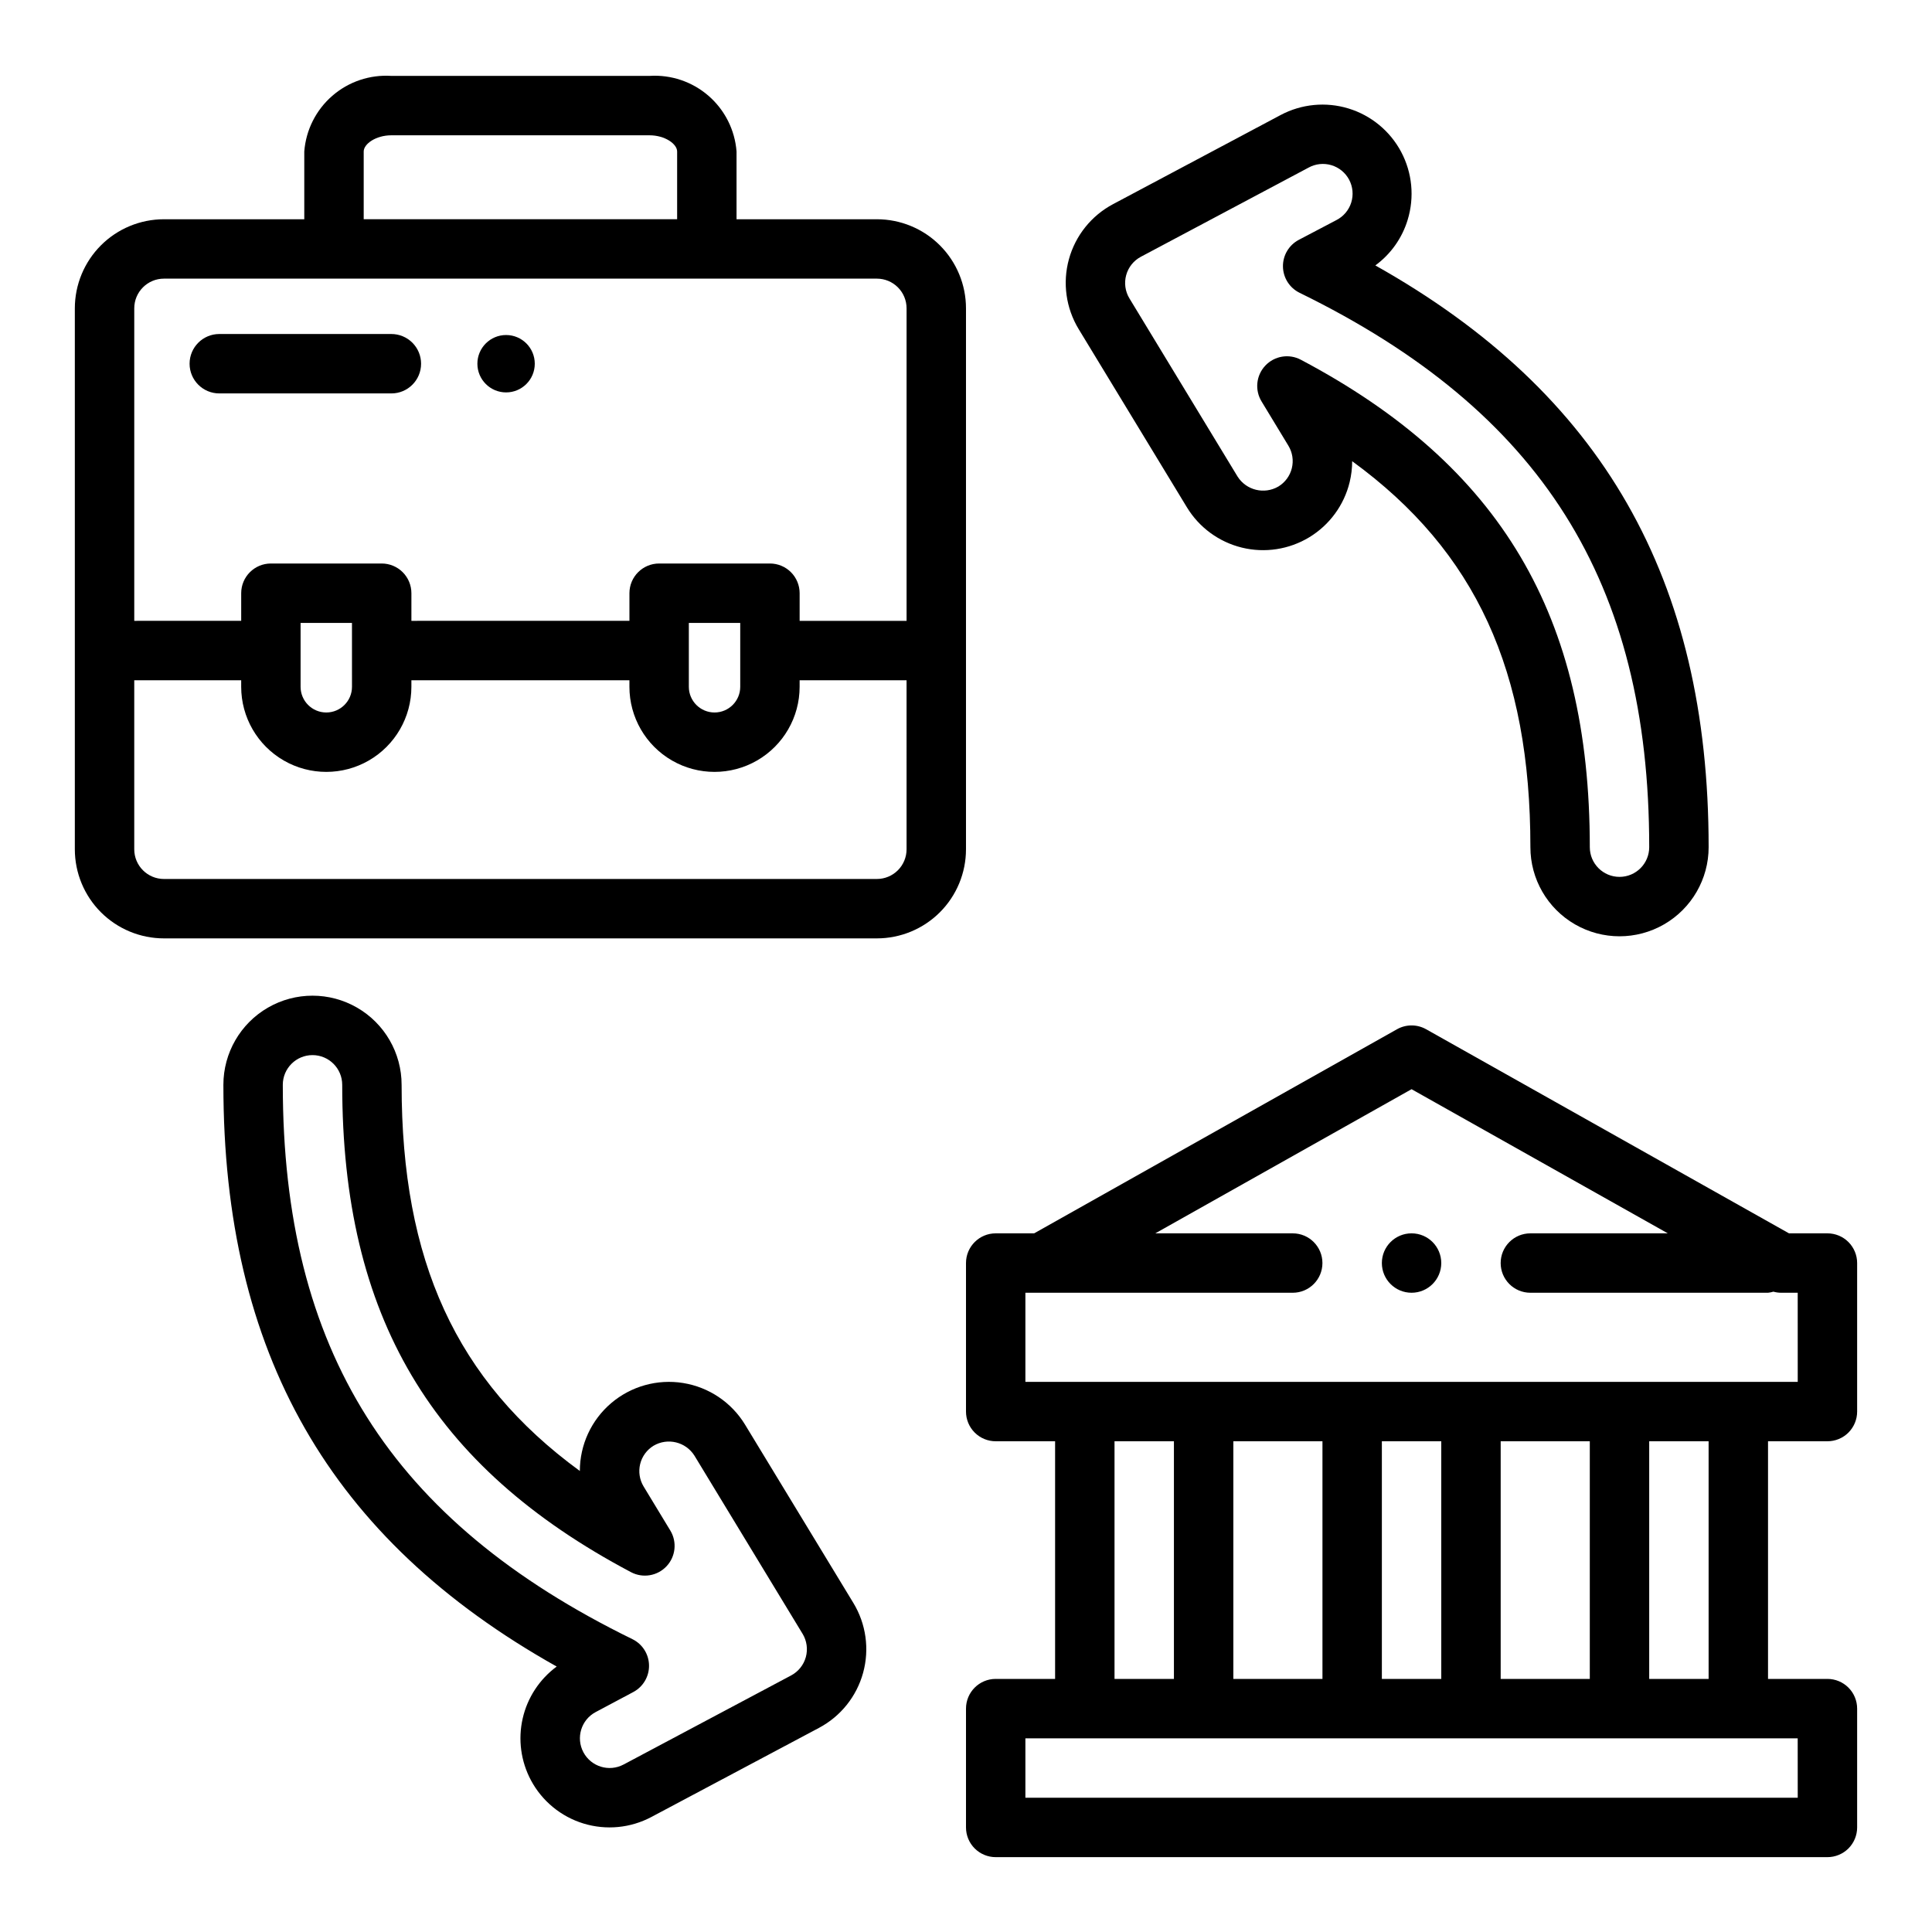 <?xml version="1.0" encoding="UTF-8"?>
<!-- Uploaded to: ICON Repo, www.iconrepo.com, Generator: ICON Repo Mixer Tools -->
<svg fill="#000000" width="800px" height="800px" version="1.1" viewBox="144 144 512 512" xmlns="http://www.w3.org/2000/svg">
 <g>
  <path d="m517.05 202.24c1.832-5.988 1.207-12.461-1.73-17.992-2.941-5.527-7.957-9.664-13.945-11.496-5.992-1.832-12.461-1.207-17.992 1.73l-44.406 23.617c-5.742 3.047-9.973 8.32-11.699 14.586-1.727 6.266-0.793 12.965 2.574 18.523l28.688 47.23c3.25 5.356 8.496 9.199 14.582 10.688 6.082 1.488 12.512 0.496 17.867-2.754 5.352-3.254 9.195-8.5 10.68-14.586 0.441-1.82 0.668-3.688 0.672-5.562 32.867 23.953 47.23 55.719 47.23 102.29 0 8.438 4.5 16.23 11.809 20.449s16.309 4.219 23.617 0c7.305-4.219 11.809-12.012 11.809-20.449 0-71.039-28.16-120.39-88.324-154.17v-0.004c4.09-3 7.098-7.242 8.57-12.098zm64.008 166.27c0 4.348-3.523 7.871-7.871 7.871s-7.871-3.523-7.871-7.871c0-61.309-23.617-101.15-76.547-129.16h-0.004c-3.137-1.684-7.012-1.047-9.449 1.547-2.441 2.59-2.836 6.5-0.965 9.527l7.086 11.691c1.082 1.785 1.414 3.93 0.914 5.957-0.496 2.027-1.781 3.777-3.566 4.859-3.723 2.168-8.496 1.008-10.809-2.629l-28.668-47.23-0.004-0.004c-1.117-1.848-1.426-4.078-0.852-6.16 0.57-2.086 1.977-3.844 3.883-4.859l44.422-23.617c1.848-1.027 4.031-1.266 6.059-0.664 2.023 0.598 3.727 1.988 4.719 3.856 0.988 1.863 1.188 4.051 0.551 6.066-0.637 2.016-2.059 3.688-3.941 4.644l-9.977 5.242c-2.609 1.391-4.223 4.125-4.172 7.082 0.051 2.957 1.754 5.637 4.41 6.938 64.086 31.332 92.652 76.637 92.652 146.91z"/>
  <path d="m284.69 615.76c2.941 5.527 7.957 9.66 13.945 11.492 5.988 1.828 12.457 1.207 17.984-1.73l44.422-23.617c5.738-3.047 9.969-8.324 11.691-14.59 1.723-6.266 0.789-12.965-2.582-18.52l-28.688-47.23c-3.59-5.914-9.594-9.953-16.426-11.055-6.832-1.102-13.801 0.852-19.07 5.336-5.266 4.484-8.301 11.055-8.301 17.977-32.867-23.996-47.234-55.758-47.234-102.34 0-8.438-4.5-16.234-11.809-20.453-7.305-4.219-16.309-4.219-23.613 0-7.309 4.219-11.809 12.016-11.809 20.453 0 71.039 28.148 120.39 88.332 154.17-4.562 3.363-7.766 8.254-9.02 13.777-1.258 5.527-0.484 11.32 2.176 16.324zm-65.746-184.27c0-4.348 3.523-7.875 7.871-7.875s7.875 3.527 7.875 7.875c0 61.309 23.617 101.15 76.547 129.16 3.125 1.645 6.961 1.008 9.387-1.559 2.426-2.57 2.848-6.438 1.027-9.465l-7.086-11.691v0.004c-1.082-1.789-1.41-3.93-0.914-5.961 0.496-2.027 1.781-3.773 3.566-4.856 3.723-2.18 8.504-1.016 10.809 2.629l28.668 47.23h0.004c1.117 1.852 1.426 4.078 0.855 6.164-0.574 2.082-1.98 3.84-3.887 4.859l-44.414 23.617v-0.004c-3.84 2.043-8.605 0.586-10.648-3.254-2.039-3.84-0.582-8.605 3.258-10.648l9.965-5.305c2.609-1.391 4.223-4.125 4.172-7.082-0.047-2.957-1.75-5.637-4.41-6.938-64.078-31.324-92.645-76.625-92.645-146.9z"/>
  <path d="m187.45 392.68h188.93c6.262 0 12.27-2.488 16.699-6.914 4.43-4.43 6.918-10.438 6.918-16.699v-143.35c0-6.262-2.488-12.27-6.918-16.699-4.43-4.43-10.438-6.914-16.699-6.914h-37.188v-17.957c-0.438-5.703-3.106-11.004-7.426-14.754-4.316-3.75-9.941-5.648-15.648-5.281h-68.406c-5.707-0.367-11.332 1.531-15.648 5.281-4.32 3.75-6.988 9.051-7.426 14.754v17.957h-37.188c-6.262 0-12.27 2.484-16.699 6.914-4.43 4.43-6.918 10.438-6.918 16.699v143.35c0 6.262 2.488 12.27 6.918 16.699 4.43 4.426 10.438 6.914 16.699 6.914zm196.8-23.617v0.004c0 2.086-0.828 4.09-2.305 5.566-1.477 1.477-3.481 2.305-5.566 2.305h-188.93c-4.348 0-7.871-3.523-7.871-7.871v-44.793h28.34v1.73c0 8.059 4.297 15.504 11.277 19.535 6.977 4.027 15.574 4.027 22.551 0 6.981-4.031 11.277-11.477 11.277-19.535v-1.73h57.781v1.73c0 8.059 4.297 15.504 11.277 19.535 6.977 4.027 15.574 4.027 22.551 0 6.981-4.031 11.277-11.477 11.277-19.535v-1.73h28.34zm-146.97-43.059c0 3.762-3.051 6.812-6.812 6.812-3.758 0-6.809-3.051-6.809-6.812v-16.922h13.617zm102.89 0c0 3.762-3.051 6.812-6.809 6.812-3.762 0-6.812-3.051-6.812-6.812v-16.922h13.621zm-99.785-141.86c0-1.984 3.203-4.289 7.328-4.289h68.406c4.125 0 7.328 2.305 7.328 4.289v17.957h-83.062zm-60.805 41.57c0-4.348 3.523-7.871 7.871-7.871h188.93c2.086 0 4.09 0.828 5.566 2.305 1.477 1.477 2.305 3.481 2.305 5.566v82.816h-28.34v-7.324c0-2.086-0.828-4.09-2.305-5.566-1.477-1.477-3.477-2.305-5.566-2.305h-29.363c-4.348 0-7.871 3.523-7.871 7.871v7.32l-57.781 0.004v-7.324c0-2.086-0.828-4.09-2.305-5.566-1.477-1.477-3.481-2.305-5.566-2.305h-29.363c-4.348 0-7.871 3.523-7.871 7.871v7.32l-28.34 0.004z"/>
  <path d="m255.59 240.39c0-2.09-0.828-4.09-2.305-5.566s-3.481-2.309-5.566-2.309h-45.602c-4.348 0-7.875 3.527-7.875 7.875 0 4.348 3.527 7.871 7.875 7.871h45.602c4.348 0 7.871-3.523 7.871-7.871z"/>
  <path d="m285.72 240.39c0 4.199-3.402 7.602-7.602 7.602-4.199 0-7.606-3.402-7.606-7.602s3.406-7.606 7.606-7.606c4.199 0 7.602 3.406 7.602 7.606"/>
  <path d="m628.29 470.85h-10.188l-96.164-54.09c-2.398-1.348-5.32-1.348-7.715 0l-96.164 54.09h-10.188c-4.348 0-7.871 3.523-7.871 7.871v39.359c0 2.09 0.828 4.09 2.305 5.566 1.477 1.477 3.477 2.305 5.566 2.305h15.742v62.977h-15.742c-4.348 0-7.871 3.527-7.871 7.875v31.488c0 2.086 0.828 4.09 2.305 5.566 1.477 1.473 3.477 2.305 5.566 2.305h220.42c2.086 0 4.09-0.832 5.566-2.305 1.473-1.477 2.305-3.481 2.305-5.566v-31.488c0-2.09-0.832-4.09-2.305-5.566-1.477-1.477-3.481-2.309-5.566-2.309h-15.746v-62.977h15.746c2.086 0 4.09-0.828 5.566-2.305 1.473-1.477 2.305-3.477 2.305-5.566v-39.359c0-2.086-0.832-4.09-2.305-5.566-1.477-1.477-3.481-2.305-5.566-2.305zm-188.93 55.102h15.742v62.977h-15.742zm55.105 0v62.977h-23.617v-62.977zm70.848 0v62.977h-23.617v-62.977zm-39.359 62.977h-15.746v-62.977h15.742zm94.465 31.488h-204.68v-15.742h204.67zm-23.617-31.488h-15.746v-62.977h15.742zm23.617-78.719h-204.68v-23.617h70.848c4.348 0 7.871-3.523 7.871-7.871s-3.523-7.871-7.871-7.871h-36.422l67.91-38.203 67.914 38.203h-36.426c-4.348 0-7.871 3.523-7.871 7.871s3.523 7.871 7.871 7.871h62.977c0.484-0.047 0.961-0.145 1.426-0.289 0.672 0.191 1.371 0.289 2.07 0.289h4.375z"/>
  <path d="m525.95 478.72c0 4.348-3.523 7.871-7.871 7.871s-7.871-3.523-7.871-7.871 3.523-7.871 7.871-7.871 7.871 3.523 7.871 7.871"/>
 </g>
</svg>